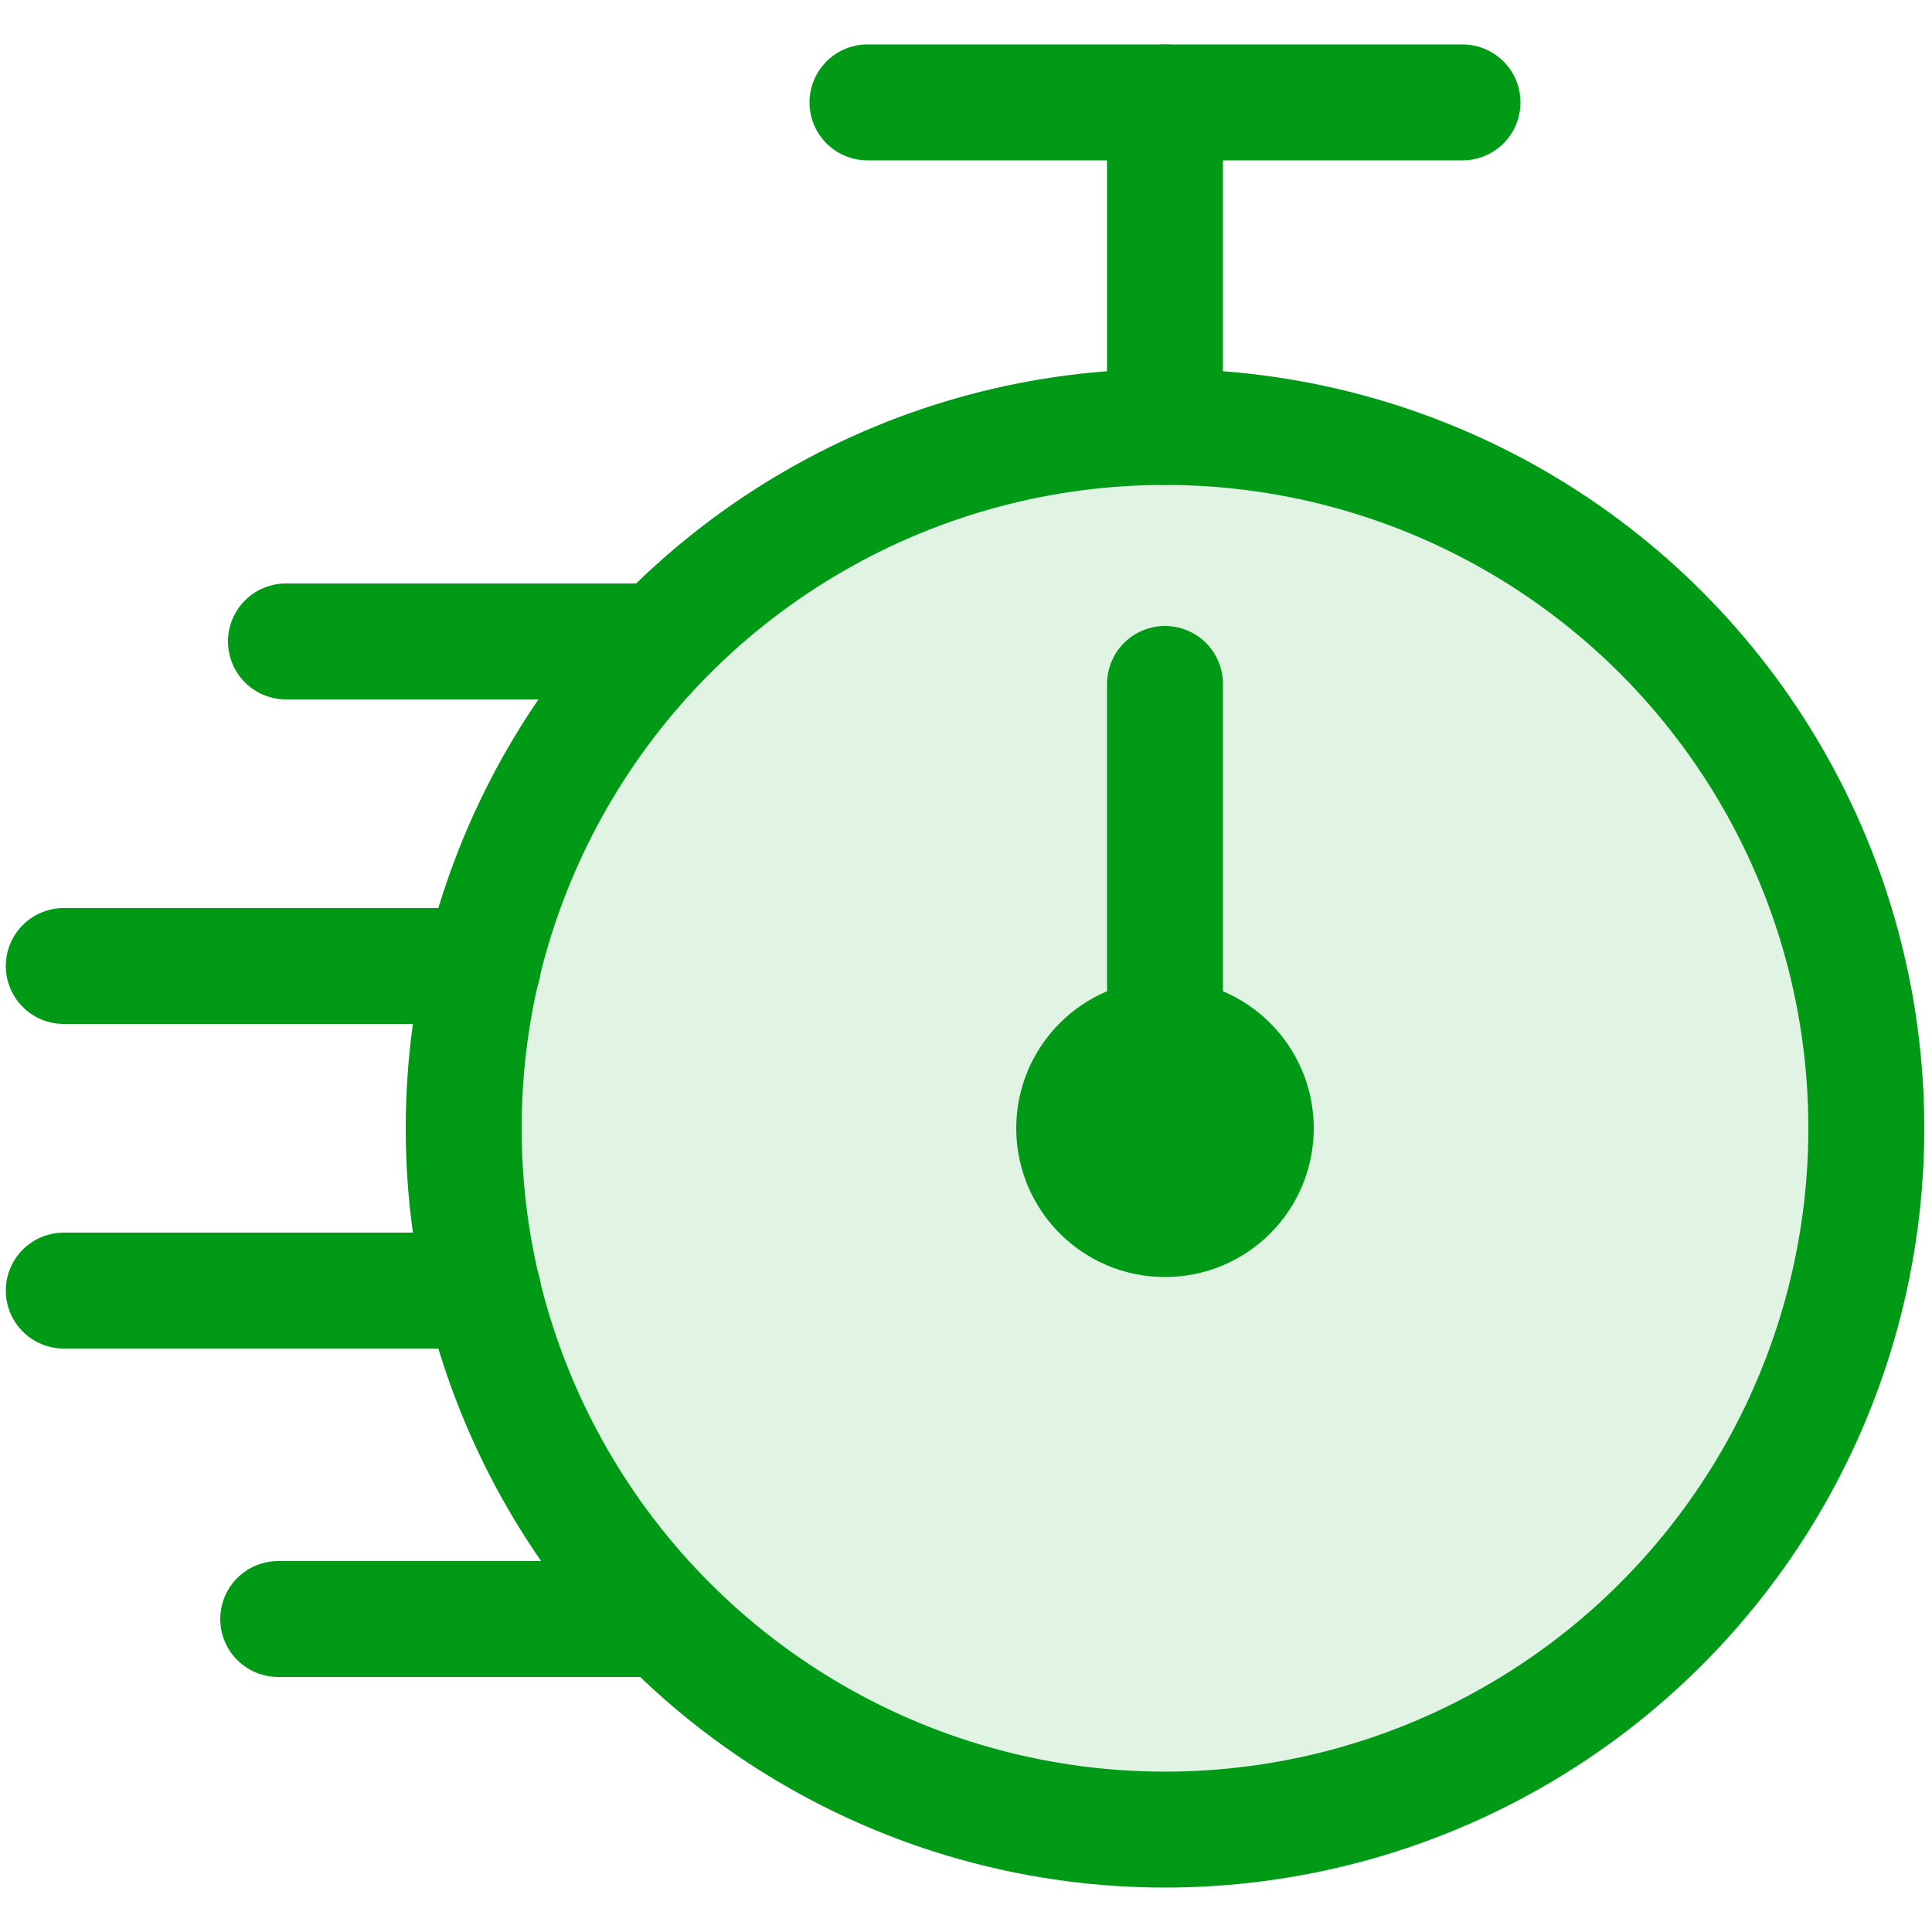 <?xml version="1.0" encoding="utf-8"?>
<!-- Generator: Adobe Illustrator 27.2.0, SVG Export Plug-In . SVG Version: 6.00 Build 0)  -->
<svg version="1.1" id="Layer_1" xmlns="http://www.w3.org/2000/svg" xmlns:xlink="http://www.w3.org/1999/xlink" x="0px" y="0px"
	 viewBox="0 0 100 100" style="enable-background:new 0 0 100 100;" xml:space="preserve">
<style type="text/css">
	
		.st0{fill:#009A17;fill-opacity:0.12;stroke:#009A17;stroke-width:6;stroke-linecap:round;stroke-linejoin:round;stroke-miterlimit:10;}
	.st1{fill:none;stroke:#009A17;stroke-width:6;stroke-linecap:round;stroke-linejoin:round;stroke-miterlimit:10;}
	.st2{fill:#009A17;stroke:#009A17;stroke-width:6;stroke-linecap:round;stroke-linejoin:round;stroke-miterlimit:10;}
</style>
<circle class="st0" cx="60.3" cy="58.4" r="36.3"/>
<path class="st1" d="M44.9,5.3h30.8"/>
<line class="st1" x1="60.3" y1="5.3" x2="60.3" y2="22.1"/>
<line class="st1" x1="34.1" y1="33.2" x2="14.8" y2="33.2"/>
<line class="st1" x1="34.1" y1="83.8" x2="14.4" y2="83.8"/>
<line class="st1" x1="25" y1="50" x2="3.3" y2="50"/>
<line class="st1" x1="25" y1="66.8" x2="3.3" y2="66.8"/>
<circle class="st2" cx="60.3" cy="58.4" r="4.7"/>
<line class="st1" x1="60.3" y1="53.7" x2="60.3" y2="35.4"/>
</svg>
